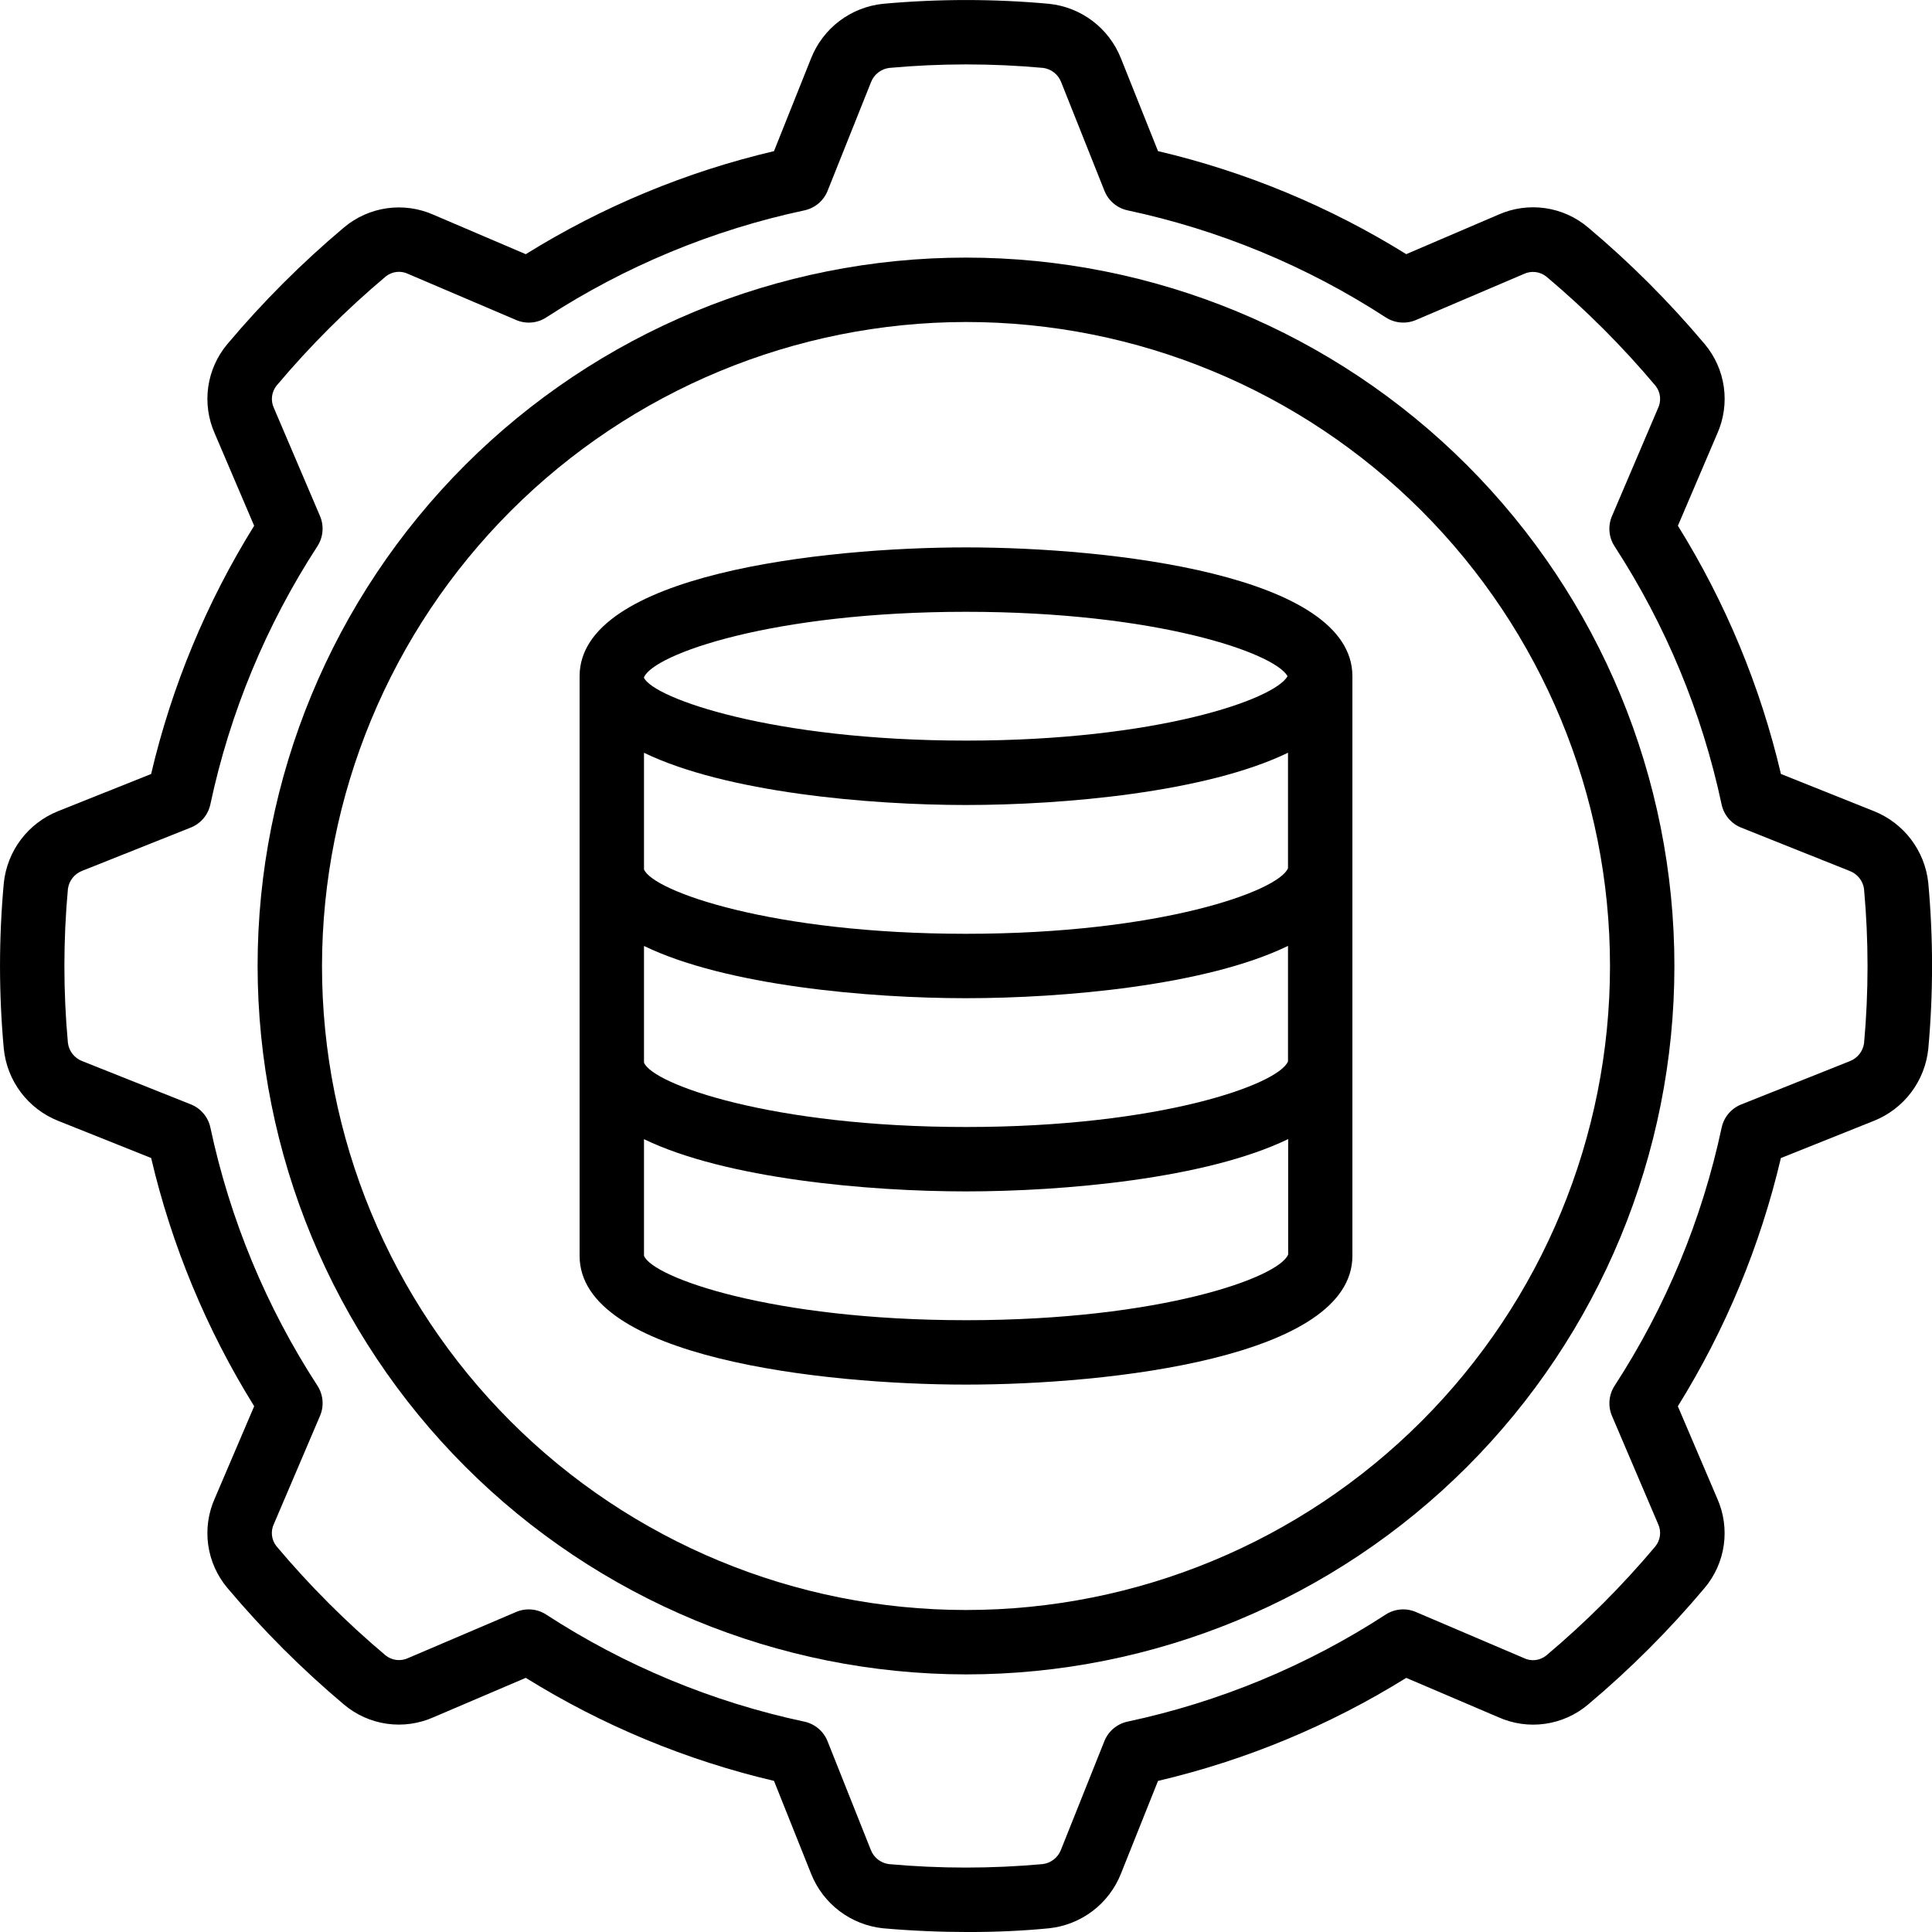 <?xml version="1.0" encoding="UTF-8"?>
<svg width="1200pt" height="1200pt" version="1.1" viewBox="0 0 1200 1200" xmlns="http://www.w3.org/2000/svg">
 <g>
  <path d="m600 1040c116.7 0 228.61-46.355 311.13-128.87 82.516-82.52 128.87-194.43 128.87-311.13s-46.355-228.61-128.87-311.13c-82.52-82.516-194.43-128.87-311.13-128.87s-228.61 46.355-311.13 128.87c-82.516 82.52-128.87 194.43-128.87 311.13 0.133 116.66 46.531 228.49 129.02 310.98s194.32 128.89 310.98 129.02zm0-840c106.09 0 207.83 42.145 282.84 117.16 75.012 75.016 117.16 176.76 117.16 282.84s-42.145 207.83-117.16 282.84c-75.016 75.012-176.76 117.16-282.84 117.16s-207.83-42.145-282.84-117.16c-75.012-75.016-117.16-176.76-117.16-282.84 0.121-106.05 42.305-207.72 117.29-282.71s176.66-117.17 282.71-117.29z"/>
  <path d="m2.359 651.46c1 9.828 4.676 19.195 10.625 27.082 5.953 7.883 13.957 13.984 23.137 17.637l57.762 23.078-0.004 0.004c12.812 54.527 34.43 106.61 64 154.18l-24.457 57.238c-4.066 9.082-5.484 19.121-4.094 28.973 1.391 9.852 5.535 19.109 11.953 26.707 22 26.152 46.207 50.359 72.359 72.359 7.598 6.41 16.844 10.551 26.688 11.945 9.84 1.391 19.875-0.016 28.953-4.062l57.281-24.461h-0.004c47.574 29.57 99.652 51.188 154.18 64l23.121 57.859c3.672 9.156 9.773 17.133 17.648 23.074 7.871 5.938 17.223 9.613 27.031 10.625 17.578 1.559 35.5 2.32 52.941 2.32 17.441 0 34.422-0.762 50-2.32 9.82-1.02 19.18-4.707 27.059-10.66 7.879-5.953 13.977-13.949 17.641-23.117l23.078-57.762h0.004c54.527-12.812 106.61-34.426 154.18-64l57.238 24.441c9.082 4.062 19.121 5.481 28.973 4.09 9.852-1.391 19.109-5.531 26.707-11.953 26.152-21.984 50.355-46.188 72.34-72.34 6.422-7.594 10.57-16.844 11.969-26.691 1.395-9.844-0.012-19.887-4.066-28.969l-24.461-57.281v0.004c29.57-47.574 51.188-99.648 64-154.18l57.859-23.141c9.156-3.672 17.133-9.773 23.074-17.648 5.938-7.871 9.613-17.223 10.625-27.031 3.113-34.277 3.113-68.766 0-103.04-1.031-9.805-4.723-19.141-10.672-27-5.949-7.859-13.934-13.945-23.086-17.602l-57.762-23.078v-0.004c-12.809-54.527-34.426-106.61-64-154.18l24.441-57.238c4.055-9.082 5.469-19.121 4.078-28.973-1.387-9.848-5.527-19.105-11.938-26.707-21.996-26.145-46.195-50.348-72.34-72.34-7.59-6.434-16.836-10.598-26.68-12.012-9.848-1.414-19.891-0.023-28.98 4.012l-57.32 24.559c-47.574-29.57-99.652-51.188-154.18-64l-23.121-57.859c-3.668-9.148-9.766-17.121-17.637-23.051-7.875-5.93-17.219-9.59-27.023-10.59-34.242-3.121-68.699-3.121-102.94 0-9.828 1-19.195 4.676-27.082 10.625-7.883 5.953-13.984 13.957-17.637 23.137l-23.082 57.758c-54.527 12.812-106.61 34.43-154.18 64l-57.238-24.457c-9.09-4.051-19.133-5.457-28.984-4.066-9.848 1.395-19.109 5.535-26.715 11.945-26.141 21.996-50.344 46.199-72.34 72.34-6.41 7.598-10.551 16.844-11.945 26.688-1.391 9.84 0.016 19.875 4.062 28.953l24.461 57.281v-0.004c-29.57 47.574-51.188 99.652-64 154.18l-57.859 23.121c-9.148 3.668-17.121 9.766-23.051 17.637-5.93 7.875-9.59 17.219-10.59 27.023-3.133 34.242-3.133 68.699 0 102.94zm39.84-99.461c0.707-5.004 4.055-9.238 8.762-11.078l67.559-26.922c6.195-2.477 10.75-7.875 12.141-14.398 12.156-57.062 34.691-111.4 66.48-160.32 3.625-5.59 4.234-12.613 1.621-18.742l-28.582-67c-2.227-4.652-1.555-10.172 1.719-14.16 20.602-24.465 43.262-47.113 67.742-67.699 3.984-3.168 9.441-3.742 14-1.48l66.941 28.559-0.004 0.004c6.125 2.633 13.16 2.027 18.742-1.621 48.918-31.789 103.26-54.324 160.32-66.48 6.523-1.391 11.926-5.945 14.398-12.141l26.961-67.48c1.855-4.816 6.215-8.223 11.34-8.859 31.82-2.902 63.84-2.902 95.66 0 5.004 0.707 9.238 4.055 11.078 8.762l26.922 67.578c2.477 6.195 7.875 10.75 14.398 12.141 57.062 12.156 111.4 34.691 160.32 66.48 5.59 3.625 12.613 4.234 18.742 1.621l66.98-28.578v-0.004c4.652-2.215 10.168-1.547 14.16 1.719 24.469 20.594 47.121 43.258 67.699 67.742 3.148 3.992 3.723 9.438 1.48 14l-28.559 66.941-0.004-0.004c-2.613 6.129-2.004 13.156 1.621 18.742 31.789 48.918 54.324 103.26 66.48 160.32 1.391 6.523 5.945 11.926 12.141 14.398l67.48 26.961c4.762 1.824 8.152 6.09 8.859 11.141v0.199c2.883 31.816 2.883 63.824 0 95.641-0.703 5.016-4.062 9.262-8.781 11.098l-67.539 26.922c-6.195 2.477-10.75 7.875-12.141 14.398-12.156 57.062-34.691 111.4-66.48 160.32-3.625 5.59-4.234 12.613-1.621 18.742l28.578 66.98h0.004c2.238 4.652 1.559 10.184-1.742 14.16-20.586 24.48-43.25 47.137-67.738 67.719-3.981 3.184-9.449 3.754-14 1.461l-66.941-28.559v-0.004c-6.125-2.613-13.152-2.004-18.738 1.621-48.918 31.789-103.26 54.324-160.32 66.48-6.523 1.391-11.926 5.945-14.398 12.141l-26.961 67.48c-1.852 4.824-6.211 8.238-11.34 8.879-31.816 2.883-63.824 2.883-95.641 0-5.016-0.703-9.262-4.062-11.102-8.781l-26.898-67.559c-2.477-6.195-7.875-10.75-14.398-12.141-57.062-12.156-111.4-34.691-160.32-66.48-5.582-3.648-12.617-4.254-18.742-1.621l-66.98 28.578v0.004c-4.652 2.219-10.172 1.551-14.16-1.719-24.477-20.602-47.133-43.273-67.719-67.762-3.152-3.992-3.719-9.441-1.461-14l28.559-66.941h0.004c2.613-6.125 2.004-13.152-1.621-18.738-31.789-48.918-54.324-103.26-66.48-160.32-1.391-6.523-5.945-11.926-12.141-14.398l-67.5-26.883c-4.816-1.855-8.223-6.215-8.859-11.34-2.91-31.84-2.902-63.879 0.02-95.719z"/>
  <path d="m600 860c89.141 0 240-16.859 240-80v-360c0-63.141-150.86-80-240-80s-240 16.859-240 80v360c0 63.141 150.86 80 240 80zm0-40c-120.88 0-194.54-26.578-200-40v-72.441c50.941 24.641 139.58 32.441 200 32.441s149.18-7.801 200.1-32.5v71.66c-5.562 14.262-79.223 40.84-200.1 40.84zm0-440c118.54 0 191.66 25.559 199.72 40-8 14.441-81.18 40-199.72 40-120.4 0-193.9-26.359-200-39v-0.34c6.102-14.301 79.602-40.66 200-40.66zm-200 87.559c50.941 24.641 139.58 32.441 200 32.441s149.08-7.801 200-32.461v71.738c-6 14.281-79.48 40.719-200 40.719-120.88 0-194.54-26.578-200-40zm0 120c50.941 24.641 139.58 32.441 200 32.441s149.12-7.801 200-32.48v71.699c-5.68 14.262-79.281 40.781-200 40.781s-194.54-26.578-200-40z"/>
 </g>
</svg>
